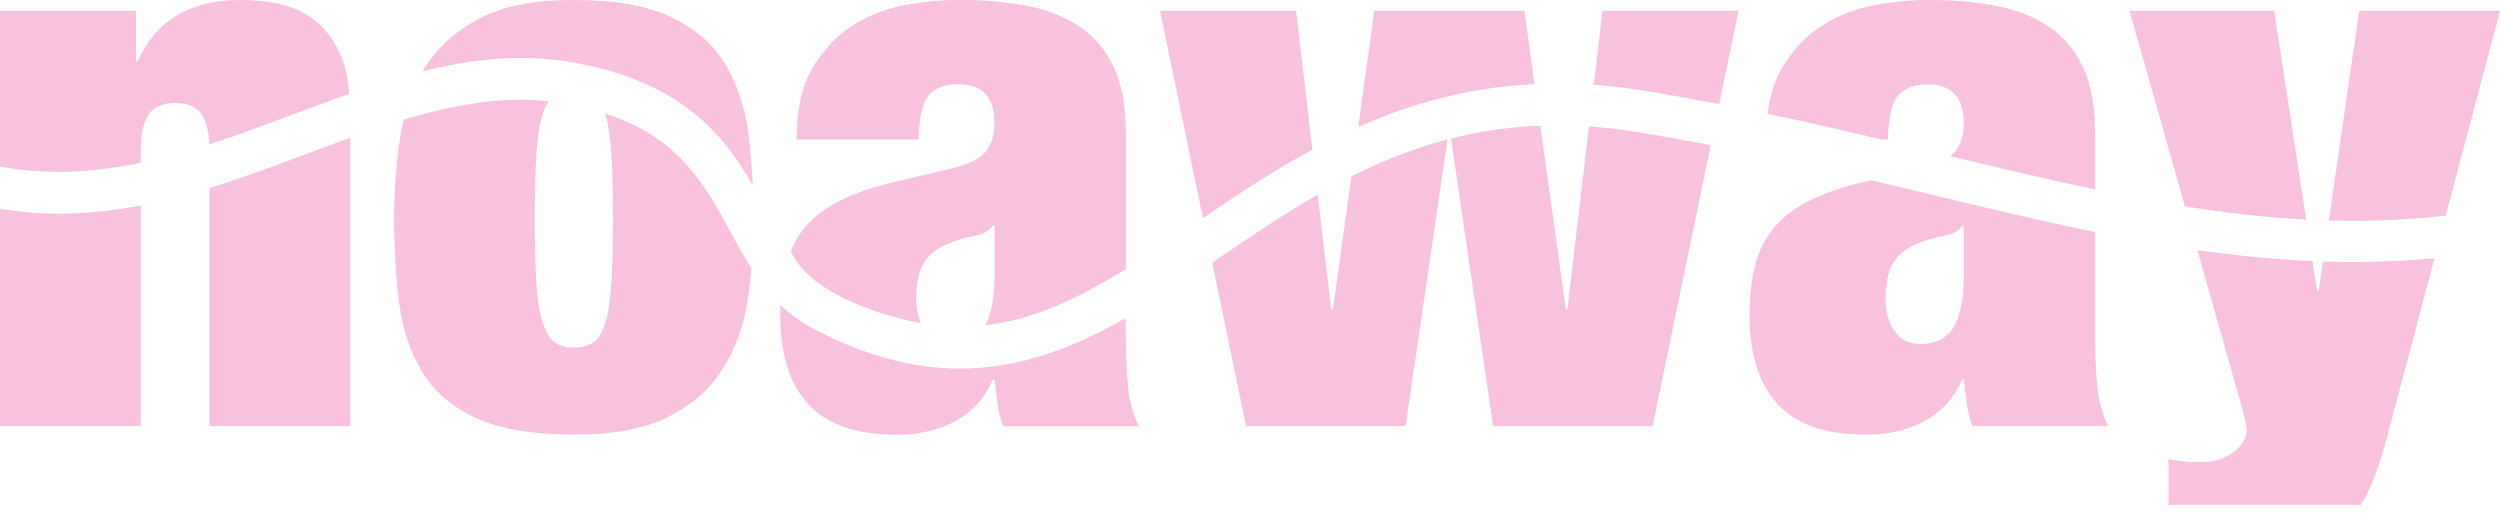 <svg width="195" height="40" viewBox="0 0 195 40" fill="none" xmlns="http://www.w3.org/2000/svg">
<g clip-path="url(#clip0_16043_2577)">
<path d="M27.249 7.302C27.154 6.215 26.959 5.27 26.645 4.491C26.198 3.373 25.588 2.477 24.814 1.798C24.041 1.118 23.135 0.649 22.104 0.389C21.066 0.13 19.94 0 18.719 0C14.819 0 12.152 1.6 10.731 4.788H10.611V0.84H0V12.986C0.132 13.011 0.258 13.035 0.39 13.06C1.736 13.289 3.145 13.406 4.554 13.406C6.724 13.406 8.863 13.134 10.976 12.696V11.868C10.976 10.509 11.178 9.533 11.586 8.933C11.995 8.334 12.681 8.037 13.662 8.037C14.643 8.037 15.329 8.34 15.738 8.933C16.078 9.434 16.279 10.212 16.329 11.256C18.537 10.546 20.713 9.73 22.865 8.921C24.318 8.377 25.783 7.827 27.255 7.315L27.249 7.302Z" fill="#F8C2DE"/>
<path d="M0 16.291V33.237H10.976V16.026C8.894 16.427 6.768 16.662 4.598 16.668C3.044 16.668 1.503 16.538 0 16.291Z" fill="#F8C2DE"/>
<path d="M16.342 14.666V33.243H27.318V10.743C26.242 11.133 25.148 11.54 24.047 11.954C21.519 12.899 18.959 13.857 16.342 14.66V14.666Z" fill="#F8C2DE"/>
<path d="M47.202 8.847C47.202 8.847 47.22 8.896 47.227 8.921C47.453 9.681 47.604 10.719 47.686 12.035C47.768 13.351 47.812 15.031 47.812 17.063C47.812 19.096 47.768 20.77 47.686 22.061C47.604 23.359 47.453 24.39 47.227 25.144C47 25.904 46.686 26.423 46.283 26.701C45.874 26.979 45.371 27.121 44.761 27.121C44.151 27.121 43.654 26.979 43.27 26.701C42.88 26.423 42.566 25.904 42.327 25.144C42.081 24.39 41.918 23.359 41.836 22.061C41.754 20.764 41.717 19.096 41.717 17.063C41.717 15.031 41.754 13.351 41.836 12.035C41.918 10.719 42.081 9.681 42.327 8.921C42.459 8.501 42.616 8.167 42.798 7.895C42.088 7.815 41.358 7.772 40.628 7.772C37.603 7.772 34.571 8.408 31.483 9.347C31.369 9.811 31.275 10.286 31.199 10.78C30.898 12.819 30.74 14.889 30.74 17.008C30.74 19.368 30.872 21.573 31.137 23.624C31.401 25.682 31.998 27.479 32.935 29.018C33.873 30.556 35.275 31.755 37.144 32.607C39.012 33.466 41.553 33.898 44.767 33.898C47.981 33.898 50.328 33.429 52.177 32.49C54.026 31.551 55.441 30.297 56.416 28.715C57.392 27.14 58.033 25.329 58.335 23.297C58.455 22.512 58.543 21.722 58.612 20.931C58.014 19.992 57.486 19.016 56.958 18.046C55.008 14.444 52.995 10.737 47.208 8.847H47.202Z" fill="#F8C2DE"/>
<path d="M56.587 5.029C55.65 3.472 54.253 2.243 52.379 1.347C50.511 0.445 47.969 0 44.755 0C41.541 0 39.195 0.488 37.345 1.47C35.496 2.446 34.081 3.738 33.106 5.332C33.062 5.406 33.03 5.48 32.986 5.554C35.515 4.924 38.075 4.522 40.654 4.522C42.019 4.522 43.371 4.64 44.661 4.868C53.052 6.345 56.36 10.385 58.713 14.425C58.65 13.048 58.543 11.72 58.38 10.453C58.115 8.396 57.518 6.592 56.581 5.035L56.587 5.029Z" fill="#F8C2DE"/>
<path d="M74.329 13.116L70.002 14.135C68.253 14.53 66.788 15.025 65.611 15.605C64.435 16.186 63.498 16.884 62.806 17.7C62.334 18.256 61.963 18.886 61.674 19.584C63.007 22.562 67.568 24.149 70.103 24.817C70.197 24.841 70.291 24.866 70.386 24.891C70.48 24.916 70.574 24.94 70.662 24.959C70.845 25.002 71.021 25.045 71.197 25.082C71.593 25.169 71.826 25.212 71.826 25.212C71.593 24.675 71.468 24.044 71.468 23.297C71.468 22.216 71.631 21.351 71.958 20.69C72.285 20.029 72.87 19.504 73.726 19.102C74.537 18.744 75.279 18.515 75.952 18.41C76.625 18.311 77.122 18.046 77.443 17.601H77.569V21.493C77.569 23.204 77.324 24.495 76.846 25.373C80.651 24.934 84.167 23.241 87.816 20.986V10.41C87.816 8.291 87.501 6.567 86.872 5.233C86.243 3.892 85.35 2.836 84.186 2.057C83.022 1.279 81.645 0.741 80.041 0.439C78.437 0.142 76.676 -0.012 74.77 -0.012C73.505 -0.012 72.147 0.117 70.681 0.377C69.216 0.636 67.857 1.155 66.593 1.934C65.335 2.712 64.278 3.812 63.422 5.227C62.567 6.641 62.139 8.532 62.139 10.886H71.65C71.688 9.168 71.958 8.025 72.442 7.444C72.933 6.864 73.701 6.573 74.764 6.573C76.632 6.573 77.569 7.574 77.569 9.57C77.569 10.57 77.324 11.336 76.839 11.874C76.349 12.412 75.518 12.825 74.342 13.103L74.329 13.116Z" fill="#F8C2DE"/>
<path d="M87.804 26.231V24.804C83.754 27.109 79.589 28.746 74.872 28.746C71.148 28.746 67.405 27.727 63.43 25.632C62.443 25.113 61.606 24.477 60.876 23.779C60.864 24.038 60.857 24.292 60.857 24.563C60.857 25.96 61.021 27.238 61.348 28.4C61.675 29.561 62.203 30.556 62.933 31.396C63.663 32.236 64.613 32.86 65.77 33.28C66.927 33.7 68.343 33.911 70.01 33.911C71.676 33.911 73.23 33.552 74.551 32.83C75.872 32.113 76.834 31.032 77.445 29.598H77.57C77.652 30.278 77.734 30.914 77.816 31.514C77.897 32.113 78.042 32.694 78.243 33.25H88.855C88.408 32.409 88.125 31.415 87.999 30.253C87.88 29.092 87.817 27.757 87.817 26.238L87.804 26.231Z" fill="#F8C2DE"/>
<path d="M103.963 24.137H103.837L102.78 15.179C100.088 16.73 97.534 18.453 95.018 20.165C94.861 20.27 94.704 20.375 94.553 20.48L97.195 33.237H109.636L112.907 10.873C110.234 11.577 107.756 12.578 105.409 13.758L103.969 24.131L103.963 24.137Z" fill="#F8C2DE"/>
<path d="M123.94 9.86L122.26 24.137H122.134L120.147 9.804C117.675 9.897 115.36 10.249 113.184 10.805L116.461 33.243H128.903L133.438 11.324C131.513 10.954 129.55 10.601 127.544 10.274C126.33 10.076 125.122 9.946 123.94 9.86Z" fill="#F8C2DE"/>
<path d="M101.094 0.84H90.482L93.829 17.008C96.502 15.191 99.314 13.32 102.371 11.67L101.094 0.84Z" fill="#F8C2DE"/>
<path d="M118.901 0.84H107.196L105.938 9.909C110.001 8.099 114.517 6.802 119.694 6.561L118.901 0.84Z" fill="#F8C2DE"/>
<path d="M124.318 6.617C125.558 6.703 126.816 6.845 128.08 7.049C130.137 7.383 132.137 7.741 134.099 8.124L135.609 0.84H124.998L124.318 6.623V6.617Z" fill="#F8C2DE"/>
<path d="M147.257 10.898C147.295 9.18 147.559 8.037 148.05 7.457C148.541 6.876 149.308 6.586 150.365 6.586C152.233 6.586 153.17 7.587 153.17 9.582C153.17 10.583 152.925 11.349 152.441 11.886C152.346 11.991 152.233 12.084 152.113 12.177C156.032 13.122 159.769 14.011 163.417 14.778V10.416C163.417 8.297 163.102 6.573 162.473 5.239C161.844 3.898 160.951 2.842 159.794 2.063C158.636 1.285 157.252 0.748 155.648 0.445C154.045 0.148 152.283 -0.006 150.377 -0.006C149.119 -0.006 147.754 0.124 146.295 0.383C144.829 0.643 143.471 1.161 142.207 1.94C140.948 2.718 139.892 3.818 139.036 5.233C138.439 6.221 138.061 7.438 137.879 8.878C140.93 9.52 143.892 10.2 146.798 10.892H147.27L147.257 10.898Z" fill="#F8C2DE"/>
<path d="M163.418 26.231V18.101C159.191 17.243 154.939 16.217 150.586 15.167L150.511 15.148C149.001 14.784 147.479 14.419 145.944 14.055L145.611 14.135C143.862 14.53 142.396 15.025 141.22 15.605C140.044 16.186 139.107 16.884 138.415 17.7C137.723 18.515 137.226 19.485 136.924 20.603C136.622 21.721 136.465 23.037 136.465 24.557C136.465 25.953 136.628 27.232 136.949 28.394C137.276 29.555 137.805 30.55 138.534 31.39C139.264 32.23 140.214 32.854 141.371 33.274C142.529 33.694 143.944 33.904 145.611 33.904C147.278 33.904 148.831 33.546 150.152 32.823C151.473 32.107 152.435 31.026 153.052 29.592H153.171C153.253 30.272 153.335 30.908 153.417 31.507C153.498 32.107 153.637 32.687 153.844 33.243H164.456C164.009 32.403 163.726 31.409 163.6 30.247C163.481 29.086 163.418 27.751 163.418 26.231ZM153.171 21.499C153.171 23.297 152.907 24.631 152.379 25.515C151.85 26.392 150.976 26.831 149.756 26.831C148.944 26.831 148.29 26.509 147.806 25.873C147.322 25.231 147.076 24.378 147.076 23.297C147.076 22.216 147.24 21.351 147.567 20.69C147.894 20.029 148.485 19.504 149.334 19.102C150.146 18.744 150.888 18.515 151.561 18.41C152.234 18.311 152.731 18.046 153.052 17.601H153.171V21.493V21.499Z" fill="#F8C2DE"/>
<path d="M184.024 0.84L181.652 17.199C182.307 17.218 182.961 17.224 183.621 17.224C186.024 17.224 188.402 17.088 190.76 16.823L195.006 0.84H184.03H184.024Z" fill="#F8C2DE"/>
<path d="M181.188 20.399L180.854 22.698H180.735L180.376 20.362C177.363 20.233 174.376 19.936 171.394 19.51L174.759 31.384C174.879 31.823 174.992 32.243 175.093 32.644C175.193 33.046 175.244 33.361 175.244 33.602C175.244 33.762 175.181 33.979 175.061 34.257C174.942 34.535 174.734 34.806 174.451 35.066C174.168 35.325 173.791 35.554 173.325 35.752C172.86 35.949 172.275 36.054 171.589 36.054C171.186 36.054 170.778 36.036 170.369 35.993C169.96 35.956 169.557 35.894 169.148 35.813V43.357C170.086 43.437 171.048 43.499 172.048 43.536C173.042 43.579 174.13 43.598 175.313 43.598C176.778 43.598 178.074 43.456 179.219 43.178C180.357 42.9 181.364 42.399 182.238 41.682C183.113 40.966 183.861 39.996 184.496 38.779C185.125 37.562 185.685 36.011 186.176 34.139L189.893 20.14C187.799 20.331 185.691 20.437 183.553 20.437C182.767 20.437 181.987 20.418 181.207 20.399H181.188Z" fill="#F8C2DE"/>
<path d="M179.879 17.125L177.382 0.84H166.104L170.425 16.093C173.589 16.6 176.721 16.965 179.879 17.125Z" fill="#F8C2DE"/>
</g>
<defs>
<clipPath id="clip0_16043_2577">
<rect width="195" height="39.378" fill="white"/>
</clipPath>
</defs>
</svg>
